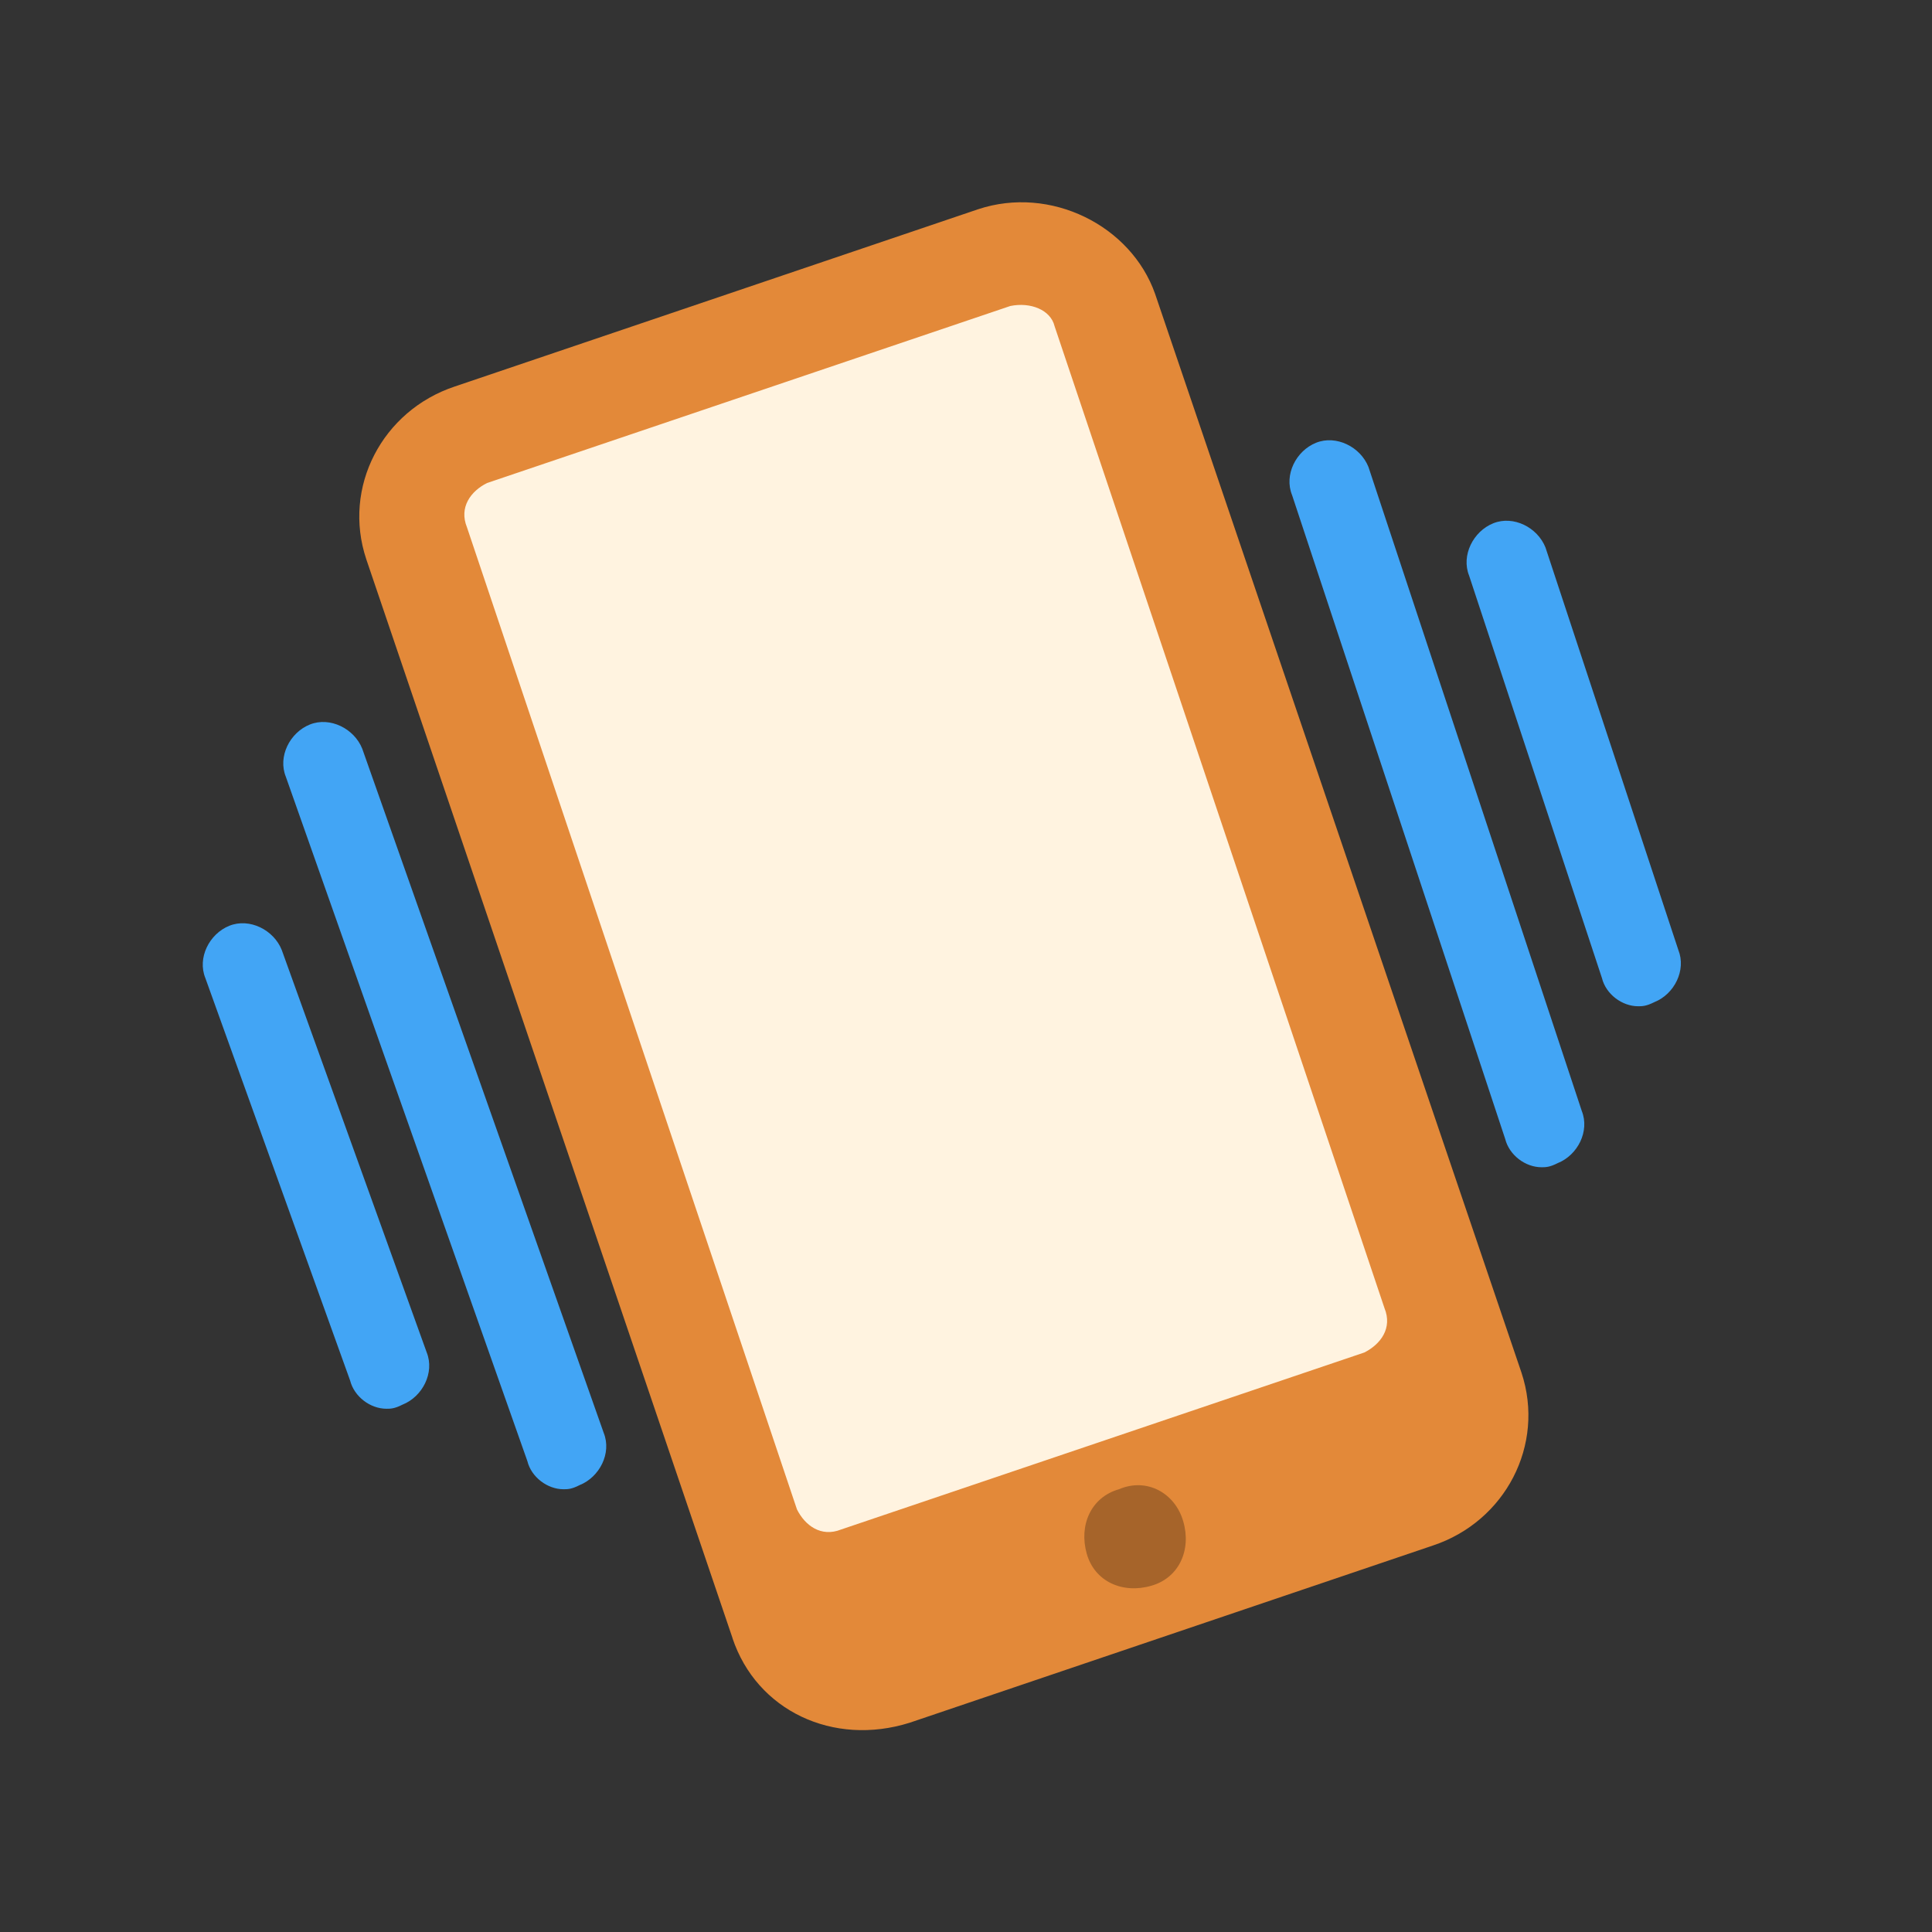 <svg xmlns="http://www.w3.org/2000/svg" width="48" height="48"><rect width="100%" height="100%" fill="#333333" stroke="none"/><path d="M18.2 40.7L9.101 13.897C8.5 12.102 9.5 10.2 11.3 9.602l13-4.403c1.8-.597 3.8.403 4.398 2.102l9.102 26.8c.597 1.797-.403 3.7-2.2 4.297l-13 4.403c-1.902.597-3.8-.301-4.402-2.102" fill="#e38939"/><path d="M14 37c-.398 0-.8-.3-.898-.7l-6-17c-.204-.5.097-1.1.597-1.3.5-.2 1.102.102 1.301.602l6 17c.2.5-.102 1.097-.602 1.296C14.2 37 14.102 37 14 37zm-4.398-2c-.403 0-.801-.3-.903-.7l-3.597-10c-.204-.5.097-1.1.597-1.3.5-.2 1.102.102 1.301.602l3.602 10c.199.5-.102 1.097-.602 1.296-.2.102-.3.102-.398.102zM38.3 29c-.403 0-.801-.3-.903-.7l-5.296-16c-.204-.5.097-1.1.597-1.3.5-.2 1.102.102 1.301.602l5.3 16c.2.5-.1 1.097-.6 1.296-.2.102-.302.102-.4.102zm2.398-4c-.398 0-.8-.3-.898-.7l-3.301-10c-.2-.5.102-1.1.602-1.3.5-.2 1.097.102 1.296.602l3.301 10c.2.5-.097 1.097-.597 1.296-.204.102-.301.102-.403.102zm0 0" fill="#42a5f5"/><path d="M25.102 7.602l-13 4.398c-.403.2-.704.602-.5 1.102L19.8 37.5c.199.398.597.7 1.097.5l13-4.398c.403-.204.704-.602.5-1.102L26.2 8.102c-.097-.403-.597-.602-1.097-.5" fill="#fff3e0"/><path d="M29.398 37.8c.204.7-.097 1.4-.796 1.598-.704.204-1.403-.097-1.602-.796-.2-.704.102-1.403.8-1.602.7-.3 1.4.102 1.598.8" fill="#a6642a"/></svg>